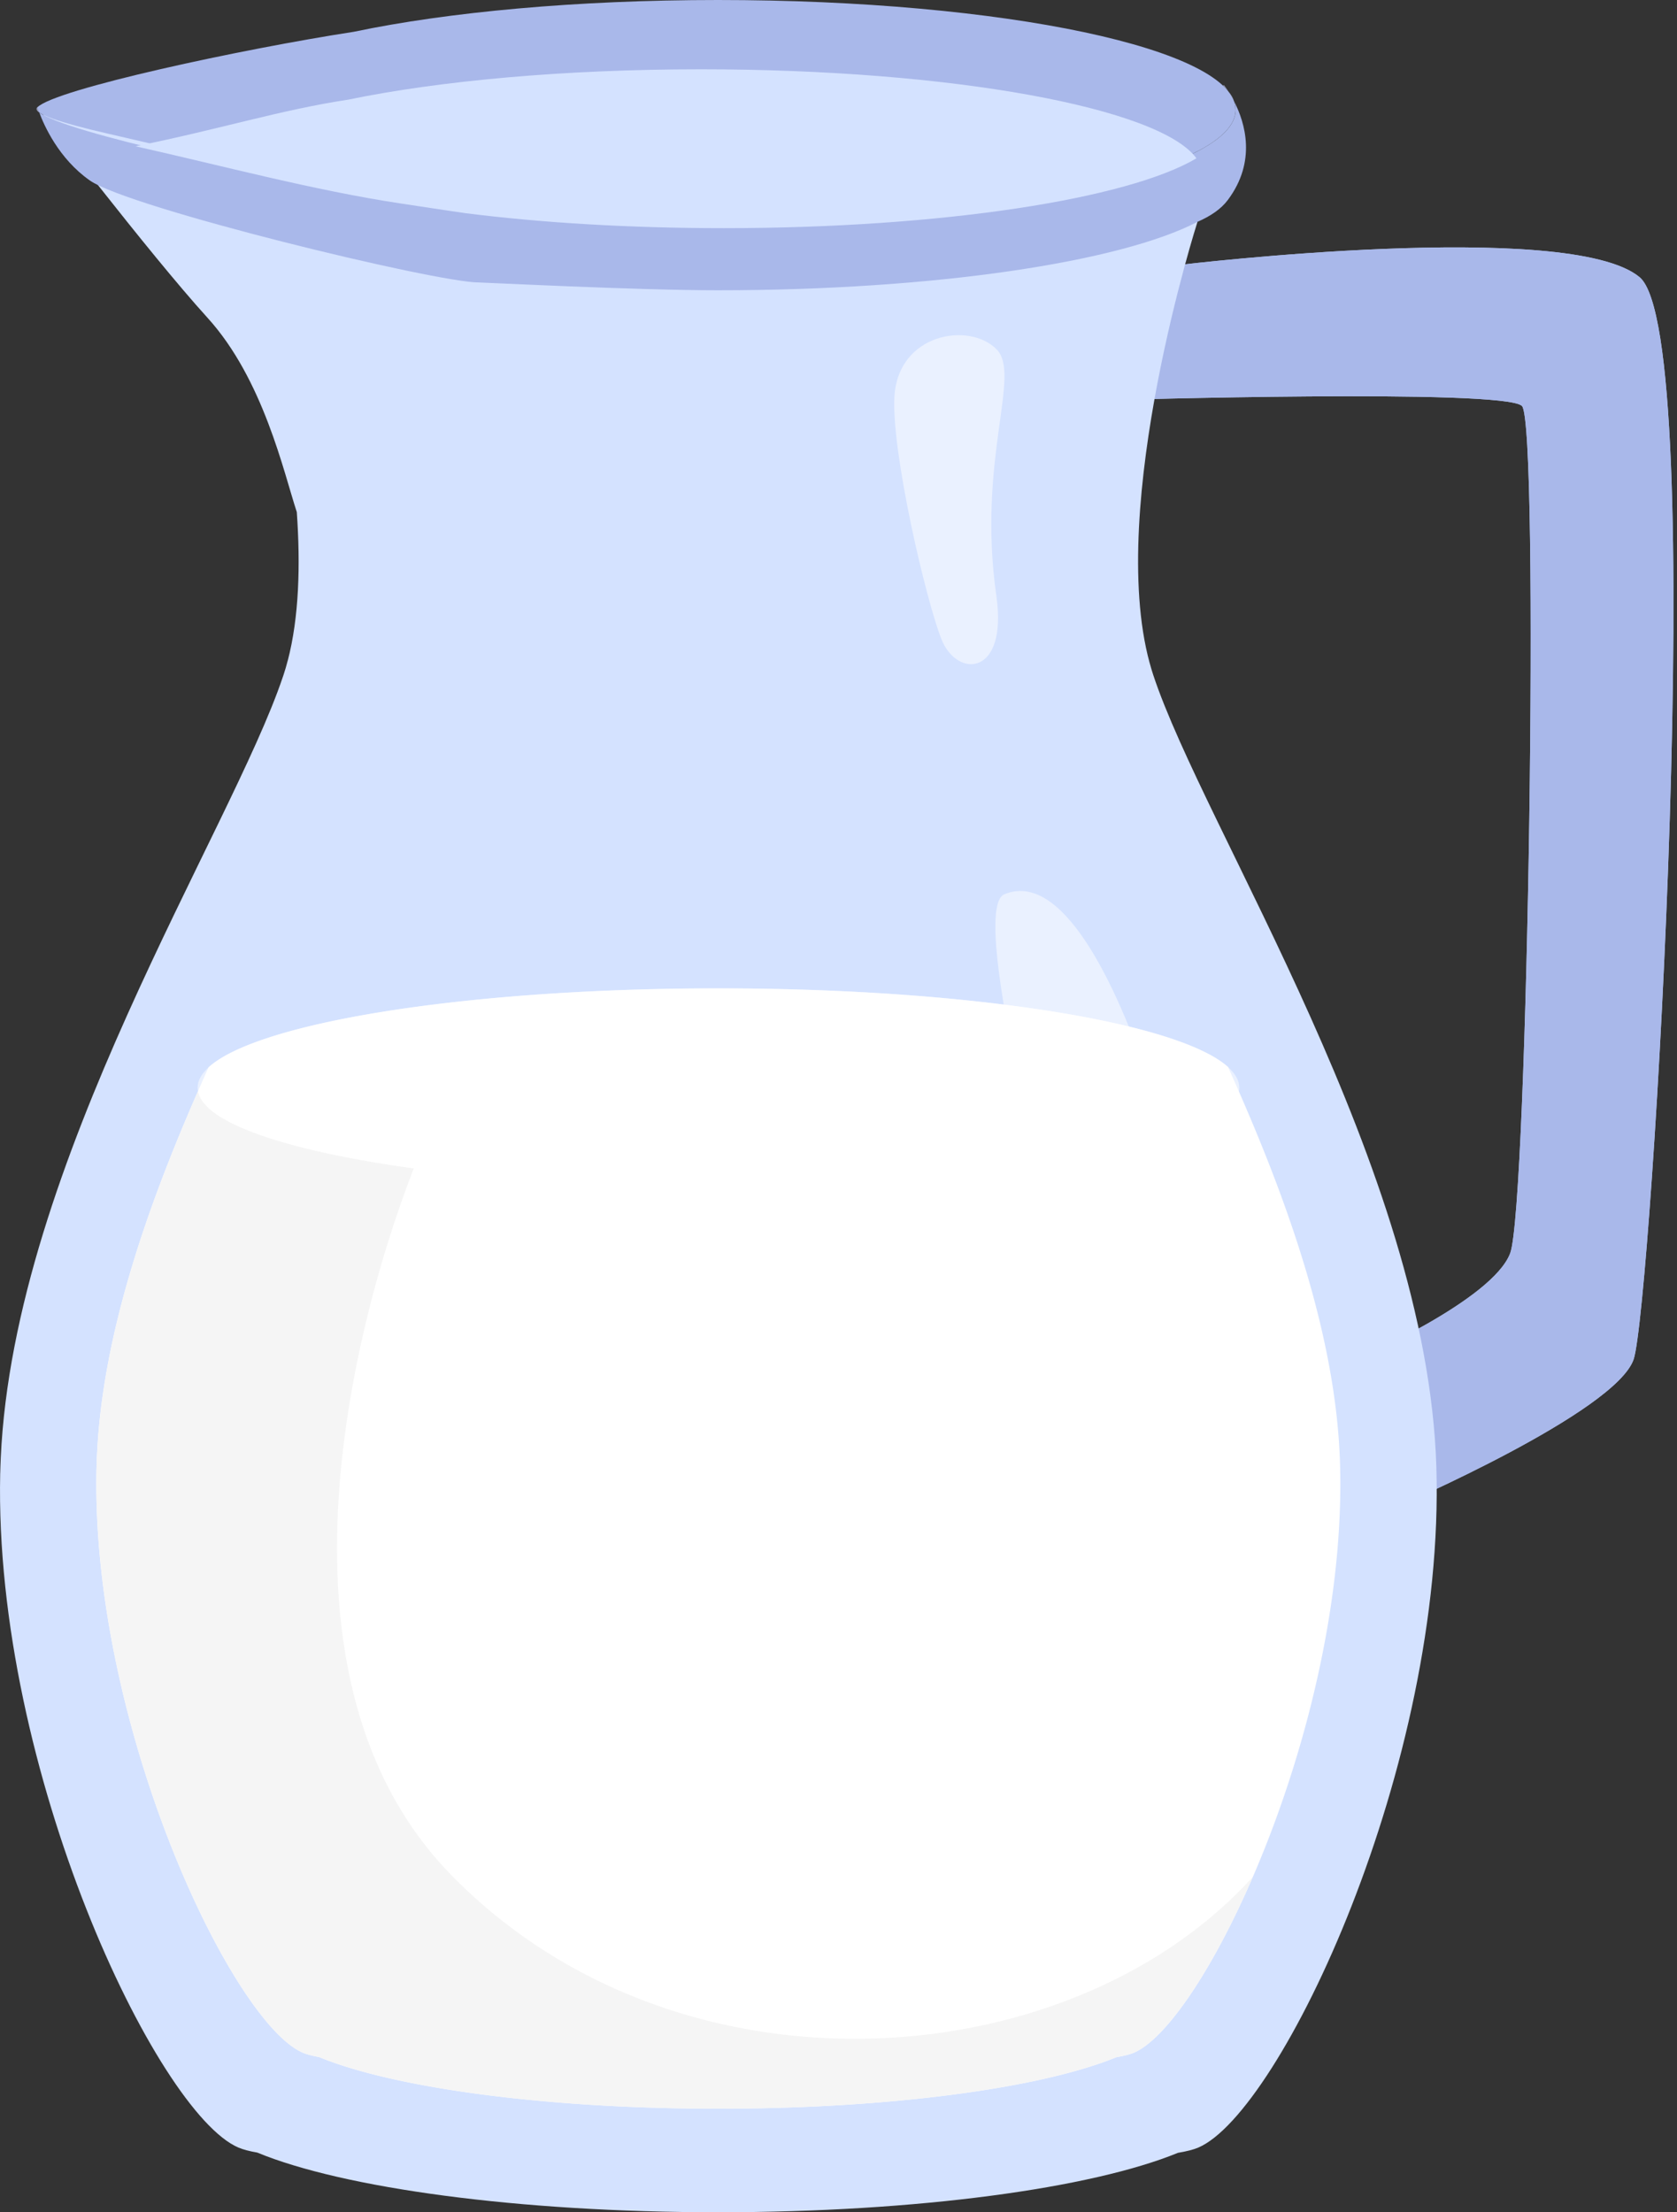 <svg width="119" height="157" fill="none" xmlns="http://www.w3.org/2000/svg"><rect width="100%" height="100%" fill="#333333" stroke="none"/><path d="M83.784 18.791s27.55-3.294 32.561.88c5.008 4.175.835 73.026-.417 76.785-1.252 3.758-16.697 10.439-16.697 10.439L96.31 96.456s9.601-4.174 10.853-7.516c1.252-3.34 2.087-58.875.835-60.127-1.252-1.253-29.222-.418-29.222-.418l5.008-9.604z" fill="#B2C6E4"/><path d="M83.784 18.791s27.55-3.294 32.561.88c5.008 4.175.835 73.026-.417 76.785-1.252 3.758-16.697 10.439-16.697 10.439L96.31 96.456s9.601-4.174 10.853-7.516c1.252-3.34 2.087-58.875.835-60.127-1.252-1.253-29.222-.418-29.222-.418l5.008-9.604z" fill="#A9B8EA"/><path d="M.016 104.563l.013-.453c.005-.206.013-.415.025-.621v-.007c.927-20.906 16.336-44.49 20.018-55.446l.053-.155c.107-.321.204-.652.29-.993v-.005s.006 0 .006-.005c.799-3.06.905-6.764.64-10.536-.923-2.795-2.371-9.426-6.34-13.794-4.174-4.592-12.06-14.94-12.06-14.94l28.435 6.68 10.434-1.074 9.444-.975 9.446.975 24.553 2.53s-6.441 20.102-3.398 31.294v.005l.005.005c.074.283.158.56.247.833 3.627 10.996 19.455 35.074 20.097 56.232.644 21.155-11.047 45.793-16.89 48.298-.349.15-.838.272-1.446.374-.005.005-.007.005-.012.005-6.113 2.503-18.433 4.213-32.633 4.213-14.2 0-26.6-1.718-32.69-4.236-.555-.096-1.008-.216-1.337-.356-5.802-2.487-17.36-26.784-16.902-47.835v-.007l.002-.006z" fill="#D4E2FF"/><path d="M31.995 14.693l.058-.438c-.018-.003-1.936-.283-4.804-.73l-.074.434c1.458.265 3.079.512 4.82.734z" fill="#000"/><path d="M21.484 145.678c.283.12.675.224 1.156.308 5.275 2.177 15.974 3.668 28.306 3.668s22.967-1.481 28.258-3.65l.007-.005c.53-.089.952-.193 1.252-.321 2.27-.975 5.556-5.801 8.439-12.478l.005-.005c3.21-7.422 5.917-17.128 6.181-26.384.031-.995.031-1.978 0-2.958-.264-8.718-3.506-18.009-7.173-26.383-.255-.586-.517-1.164-.772-1.742-3.537-3.192-18.378-5.584-36.159-5.584-14.673 0-27.354 1.631-33.322 3.996-1.277.507-2.247 1.044-2.863 1.609-.254.56-.501 1.125-.748 1.693-3.596 8.201-6.79 17.294-7.169 25.867v.005a7.702 7.702 0 00-.023.537c-.005.132-.007.265-.012.397v.005c-.397 18.228 9.609 39.267 14.637 41.423v.002z" fill="#fff"/><path d="M86.787 6.073c.158.156.3.308.415.464-.206-.321-.354-.502-.354-.502l-.06.04v-.002z" fill="#989DB9"/><path d="M2.784 7.978c.336.903 1.374 3.276 3.59 4.83 2.782 1.948 24.535 7.238 27.597 7.238.384 0 11.166.555 16.973.555 15.391 0 28.566-2.011 34.03-4.857.921-.402 1.67-.904 2.15-1.548 2.062-2.749 1.222-5.496.45-7 .072.199.108.397.108.6 0 4.303-16.445 7.792-36.738 7.792-6.922 0-13.396-.404-18.92-1.114 0 0-1.904-.278-4.808-.731C18.404 12.381 4.78 9.446 2.785 7.978z" fill="#A9B8EA"/><path d="M7.68 9.49c6.476 1.476 13.192 3.273 19.536 4.253 2.904.453 4.807.73 4.807.73 5.525.71 12 1.116 18.921 1.116 16.01 0 29.624-2.174 34.656-5.2 1.348-.813 2.079-1.683 2.079-2.592C87.68 3.49 71.237 0 50.944 0c-10.055 0-19.168.86-25.8 2.248-.004 0-.007 0-.017.005C17.182 3.477 3.949 6.32 2.659 7.61c-.436.435 1.669 1.115 5.018 1.879h.003z" fill="#A9B8EA"/><path d="M9.612 10.38c6.27 1.408 12.63 3.121 18.77 4.053 2.81.433 4.655.697 4.655.697 5.35.678 11.615 1.062 18.316 1.062 15.495 0 28.675-2.07 33.545-4.956-2.575-3.574-17.332-6.318-35.161-6.318-9.734 0-18.555.82-24.973 2.143-.005 0-.007 0-.018.005-4.878.739-9.135 2.105-15.131 3.315h-.003z" fill="#D4E2FF"/><path opacity=".5" d="M70.705 24.775c1.815 1.815-1.392 7.794 0 17.538.812 5.682-2.784 5.847-3.896 3.063-1.112-2.785-3.58-13.4-3.339-17.259.278-4.454 5.288-5.29 7.235-3.34v-.002zm.556 38.695c7.932-3.34 15.307 29.507 14.473 33.404-.835 3.897-7.235 3.339-8.905-2.228-1.67-5.567-8.242-30.05-5.565-31.177h-.003z" fill="#fff"/><path d="M87.559 7.163a2.189 2.189 0 00-.344-.608c.102.168.224.374.344.608zm-84.777.815c-.084-.23-.122-.367-.122-.367-.107.11-.061.23.122.367z" fill="#989DB9"/><path d="M21.484 145.678c.283.12.675.224 1.156.308 5.275 2.177 15.974 3.668 28.306 3.668s22.967-1.481 28.258-3.65l.007-.005c.53-.089.952-.194 1.252-.321 2.27-.975 5.556-5.801 8.439-12.478-13.025 14.377-40.946 16.324-56.976-.231-13.45-13.884-6.833-39.081-2.563-50.05-8.963-1.234-14.907-3.222-15.312-5.475-3.596 8.201-6.79 17.294-7.169 25.867v.005a7.729 7.729 0 00-.023.537c-.005.133-.007.265-.013.397v.005c-.397 18.229 9.61 39.267 14.638 41.423z" fill="#F5F5F5"/><path opacity=".5" d="M14.024 77.197c0 .084.007.168.025.247.682 3.783 16.962 6.81 36.933 6.81 19.972 0 36.178-3.015 36.93-6.785.024-.089.031-.18.031-.272 0-.501-.277-.995-.801-1.469-3.538-3.192-18.379-5.584-36.16-5.584-17.78 0-32.69 2.405-36.185 5.605-.506.468-.776.952-.776 1.446l.003.002z" fill="#fff"/></svg>